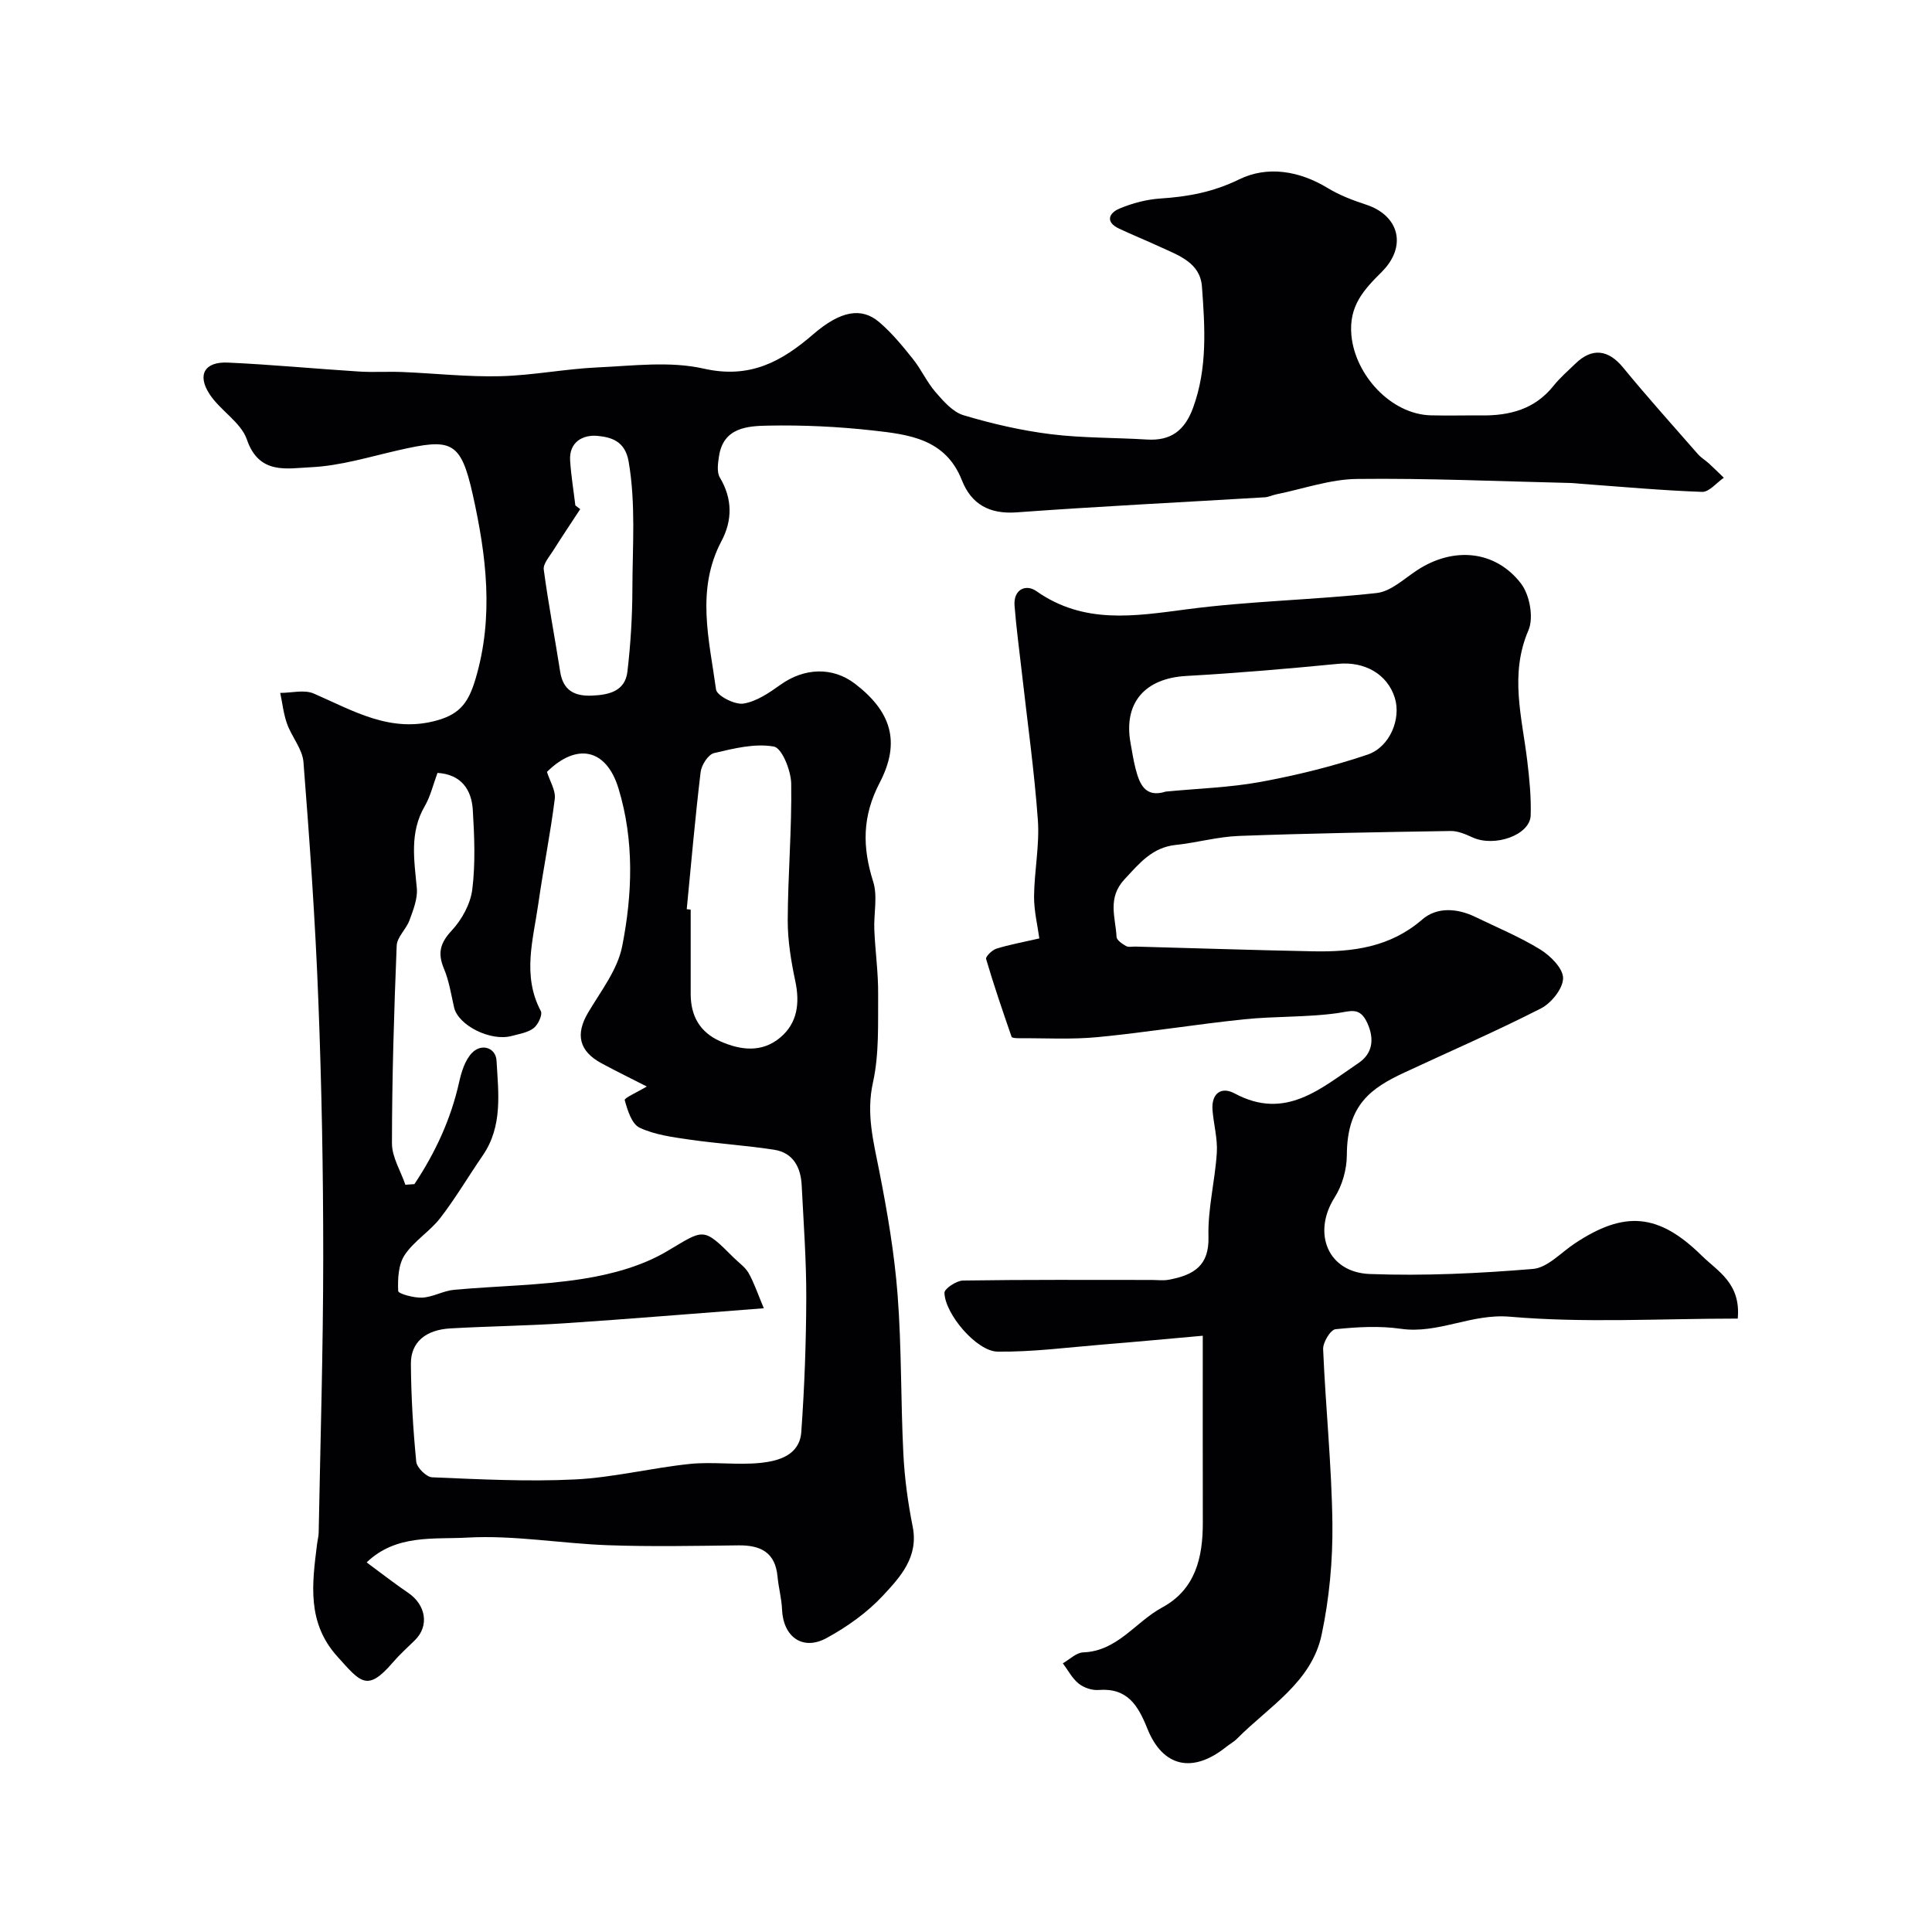 <svg enable-background="new 0 0 400 400" viewBox="0 0 400 400" xmlns="http://www.w3.org/2000/svg"><g fill="#010103"><path d="m75.91 323.48c3.11 2.29 5.8 4.4 8.63 6.32 3.57 2.43 4.45 6.79 1.32 9.83-1.55 1.51-3.17 2.97-4.57 4.61-5.29 6.14-6.64 4.04-11.39-1.21-6.41-7.07-5.28-15.11-4.26-23.32.1-.81.33-1.62.34-2.44.35-18.93.93-37.86.94-56.8.01-17.77-.32-35.54-1.01-53.29-.63-16.48-1.79-32.95-3.08-49.39-.21-2.71-2.43-5.22-3.4-7.94-.73-2.04-.96-4.25-1.41-6.39 2.33 0 4.98-.72 6.94.13 8.21 3.56 15.92 8.3 25.63 5.53 4.74-1.35 6.45-3.81 7.86-8.55 3.85-12.92 2.22-25.63-.56-38.12-2.51-11.27-4.46-11.73-15.42-9.23-6.03 1.37-12.08 3.25-18.19 3.52-4.74.21-10.65 1.64-13.16-5.73-1.23-3.6-5.56-6.03-7.76-9.45-2.59-4.01-.96-6.71 3.83-6.49 9.05.41 18.07 1.28 27.11 1.85 2.99.19 6-.02 8.99.1 6.77.28 13.54 1.04 20.3.87 6.71-.17 13.38-1.51 20.09-1.82 7.35-.33 15.01-1.34 22.02.25 9.53 2.16 16.08-1.42 22.68-7.12 5.63-4.86 9.97-5.63 13.61-2.54 2.62 2.22 4.85 4.95 7.01 7.65 1.73 2.16 2.89 4.79 4.69 6.87 1.64 1.89 3.57 4.12 5.8 4.79 5.88 1.76 11.95 3.16 18.03 3.92 6.59.82 13.29.7 19.93 1.11 4.9.3 7.81-1.78 9.57-6.59 3-8.21 2.45-16.68 1.83-25.08-.37-4.99-4.89-6.47-8.72-8.24-2.78-1.29-5.63-2.44-8.4-3.74-2.96-1.38-2.15-3.24.05-4.17 2.65-1.11 5.59-1.89 8.45-2.08 5.71-.37 10.95-1.33 16.32-3.96 5.85-2.86 12.45-1.79 18.35 1.8 2.45 1.49 5.22 2.54 7.96 3.44 6.85 2.25 8.5 8.65 3.21 13.92-3.7 3.69-6.83 7.02-6.28 13.09.74 8.19 8.15 16.39 16.45 16.6 3.5.09 7-.01 10.5.02 5.83.06 11.03-1.28 14.89-6.12 1.34-1.68 3.01-3.11 4.56-4.62 3.46-3.36 6.83-2.87 9.85.82 5.01 6.11 10.3 11.99 15.5 17.94.64.73 1.53 1.25 2.26 1.91 1.06.97 2.07 1.98 3.1 2.97-1.5 1.03-3.04 2.98-4.5 2.93-8.39-.3-16.76-1.07-25.13-1.68-.66-.05-1.32-.14-1.98-.16-14.77-.34-29.54-1.01-44.3-.84-5.6.06-11.18 2.06-16.76 3.19-.8.16-1.57.56-2.36.61-17.13 1.03-34.28 1.87-51.4 3.12-5.65.41-9.38-1.71-11.32-6.65-3.4-8.62-11.05-9.48-18.49-10.31-7.17-.8-14.43-1.14-21.64-1-4.24.08-9.23.37-10.15 6.29-.23 1.47-.5 3.34.17 4.46 2.64 4.41 2.6 8.87.34 13.14-5.35 10.11-2.53 20.49-1.13 30.75.18 1.29 3.88 3.19 5.66 2.91 2.71-.42 5.34-2.23 7.68-3.9 4.92-3.52 10.79-3.75 15.41-.22 7.4 5.66 9.58 11.96 5.14 20.48-3.65 7-3.62 13.34-1.36 20.5.97 3.06.09 6.67.24 10.02.19 4.44.83 8.87.79 13.3-.05 6.1.23 12.37-1.07 18.25-1.44 6.48.1 12.23 1.3 18.34 1.67 8.47 3.14 17.05 3.8 25.65.84 10.93.64 21.93 1.19 32.88.25 5.05.94 10.12 1.93 15.09 1.26 6.31-2.57 10.44-6.13 14.27-3.28 3.53-7.43 6.48-11.69 8.81-4.97 2.71-9-.26-9.23-5.94-.09-2.26-.72-4.5-.93-6.77-.46-5.04-3.51-6.54-8.12-6.48-9 .11-18.01.29-26.99-.03-9.71-.35-19.44-2.11-29.07-1.58-6.85.4-14.76-.77-20.89 5.14zm82.23-52.62c-14.86 1.13-27.96 2.23-41.09 3.1-7.92.53-15.86.62-23.79 1.07-5.16.29-8.22 2.88-8.19 7.34.05 6.76.45 13.53 1.11 20.26.12 1.22 2.1 3.18 3.29 3.23 9.87.41 19.78.93 29.63.44 7.94-.4 15.8-2.39 23.74-3.21 4.81-.49 9.75.28 14.56-.21 3.83-.39 8.16-1.6 8.5-6.42.66-9.24 1-18.52 1.03-27.78.02-7.76-.56-15.53-.95-23.29-.19-3.72-1.77-6.74-5.71-7.35-5.81-.9-11.7-1.26-17.53-2.1-3.51-.51-7.19-.99-10.33-2.47-1.62-.77-2.5-3.62-3.07-5.71-.12-.43 2.62-1.64 4.57-2.81-3.13-1.6-6.28-3.14-9.36-4.8-4.69-2.53-5.44-6.01-2.8-10.48 2.63-4.45 6.1-8.87 7.06-13.73 2.14-10.82 2.53-21.91-.76-32.71-2.52-8.24-8.63-9.51-14.81-3.42.6 1.92 1.84 3.85 1.62 5.59-.91 7.27-2.38 14.47-3.41 21.73-1.05 7.39-3.39 14.83.52 22.2.4.75-.56 2.82-1.47 3.52-1.21.94-2.98 1.21-4.54 1.63-4.38 1.2-11.1-2.19-11.95-5.91-.61-2.69-1.03-5.48-2.09-8-1.34-3.19-.83-5.3 1.6-7.91 2.1-2.25 3.88-5.5 4.26-8.49.67-5.41.44-10.99.11-16.46-.26-4.29-2.44-7.38-7.31-7.69-.89 2.37-1.44 4.82-2.64 6.89-3.2 5.48-2.17 11.18-1.64 16.99.19 2.16-.74 4.5-1.52 6.63-.67 1.85-2.58 3.48-2.65 5.26-.55 13.63-.97 27.28-.98 40.93 0 2.86 1.81 5.72 2.78 8.57.62-.04 1.25-.09 1.87-.13 4.3-6.46 7.54-13.4 9.26-21.12.48-2.14 1.22-4.56 2.66-6.05 2.04-2.09 4.93-1.02 5.08 1.59.38 6.66 1.33 13.57-2.86 19.66-2.96 4.3-5.61 8.82-8.79 12.94-2.16 2.79-5.45 4.76-7.37 7.66-1.31 1.97-1.45 4.95-1.34 7.45.02.57 3.27 1.46 4.99 1.37 2.22-.12 4.36-1.42 6.58-1.62 8.85-.81 17.8-.88 26.55-2.25 5.99-.94 12.27-2.63 17.43-5.67 7.8-4.6 7.43-5.23 13.9 1.25 1.06 1.06 2.4 1.96 3.11 3.22 1.15 2.04 1.89 4.3 3.14 7.27zm-15.96-82.62c.27.03.55.05.82.08v17.47c0 4.52 1.87 7.89 6.08 9.78 4.28 1.91 8.69 2.41 12.46-.76 3.57-3 4.08-7.11 3.12-11.67-.88-4.14-1.58-8.42-1.57-12.63.04-9.42.86-18.85.72-28.26-.04-2.71-1.92-7.38-3.58-7.68-3.94-.71-8.32.39-12.39 1.35-1.2.28-2.6 2.45-2.78 3.9-1.13 9.44-1.96 18.94-2.88 28.42zm-23.06-83.6c.34.26.68.51 1.01.77-1.87 2.86-3.79 5.7-5.61 8.6-.78 1.25-2.1 2.72-1.94 3.92.94 7.07 2.3 14.09 3.4 21.15.61 3.9 3 5.09 6.58 4.94 3.51-.15 6.86-.9 7.34-4.96.67-5.72 1.02-11.5 1.03-17.26.02-8.74.73-17.48-.78-26.25-.74-4.31-3.71-5.05-6.51-5.31-2.92-.26-5.86 1.24-5.6 5.14.2 3.09.71 6.17 1.08 9.26z"/><path d="m359.78 273c-16.03 0-31.7.95-47.17-.39-8.03-.69-14.83 3.62-22.6 2.5-4.43-.64-9.05-.37-13.51.09-1.03.11-2.62 2.73-2.56 4.14.51 12.03 1.77 24.05 1.92 36.08.09 7.68-.64 15.52-2.23 23.03-2.09 9.86-10.95 14.9-17.5 21.51-.68.69-1.57 1.16-2.33 1.77-6.85 5.46-13.03 4.17-16.24-3.81-1.93-4.81-4.11-8.5-10.11-8.03-1.35.11-3.05-.46-4.12-1.32-1.35-1.08-2.21-2.77-3.28-4.2 1.4-.79 2.77-2.21 4.2-2.26 7.13-.26 10.84-6.32 16.35-9.29 6.9-3.73 8.44-10.33 8.43-17.56-.03-12.53-.01-25.07-.01-38.71-7.17.64-13.98 1.28-20.79 1.83-7.23.59-14.47 1.55-21.7 1.46-4.34-.06-10.9-7.82-10.99-12.18-.02-.86 2.49-2.52 3.85-2.54 13.02-.2 26.04-.12 39.06-.12 1.17 0 2.37.17 3.49-.04 5.38-.98 8.42-3.03 8.26-8.9-.16-5.78 1.36-11.58 1.73-17.4.18-2.9-.65-5.85-.89-8.79-.28-3.46 1.77-5 4.59-3.48 10.56 5.68 17.93-1.13 25.62-6.29 2.81-1.88 3.43-4.81 1.83-8.31-1.56-3.41-3.46-2.41-6.26-2.02-6.36.87-12.87.61-19.27 1.27-10.09 1.05-20.13 2.7-30.23 3.68-5.45.53-10.98.2-16.47.23-.49 0-1.33-.05-1.41-.28-1.85-5.35-3.69-10.71-5.28-16.13-.14-.48 1.25-1.85 2.14-2.13 2.63-.82 5.36-1.31 8.88-2.12-.36-2.69-1.11-5.7-1.09-8.7.05-5.27 1.16-10.58.79-15.79-.74-10.27-2.19-20.49-3.34-30.74-.51-4.56-1.14-9.11-1.49-13.68-.25-3.39 2.38-4.5 4.51-3 9.83 6.92 20.28 5.2 31.16 3.77 13.02-1.72 26.24-1.93 39.3-3.37 2.93-.32 5.67-2.94 8.36-4.71 7.45-4.9 16.17-4.22 21.53 2.75 1.8 2.34 2.66 7.07 1.54 9.66-3.95 9.17-1.33 18.02-.25 27.02.45 3.75.83 7.56.71 11.33-.13 4.06-7.48 6.64-12.05 4.54-1.42-.65-3.03-1.35-4.54-1.32-14.6.23-29.21.48-43.8 1.02-4.37.16-8.7 1.4-13.07 1.86-4.9.51-7.53 3.79-10.62 7.11-3.63 3.89-1.87 7.9-1.66 11.93.03.68 1.18 1.45 1.97 1.9.51.29 1.3.09 1.97.11 12.27.33 24.53.74 36.8.98 8.16.16 15.9-.83 22.54-6.58 3.02-2.62 7.2-2.37 10.95-.56 4.54 2.2 9.24 4.14 13.51 6.77 2.11 1.3 4.74 3.94 4.71 5.95-.03 2.15-2.44 5.15-4.6 6.25-9.26 4.73-18.82 8.87-28.26 13.27-6.9 3.22-11.88 6.66-11.91 17.09-.01 2.95-.95 6.29-2.53 8.77-4.65 7.32-1.47 15.52 7.29 15.85 11.24.42 22.56-.12 33.77-1.05 3-.25 5.79-3.37 8.62-5.25 10.29-6.85 17.37-6.33 26.36 2.53 3.28 3.22 8.1 5.69 7.42 13zm-118.42-109.11c6.6-.64 13.22-.83 19.65-2.01 7.47-1.38 14.92-3.21 22.11-5.64 4.71-1.6 6.98-7.48 5.67-11.73-1.54-4.98-6.3-7.6-11.75-7.07-10.46 1.02-20.95 1.92-31.44 2.51-8.56.48-13.02 5.56-11.54 13.85.32 1.76.59 3.54 1.03 5.28.83 3.22 1.98 6.17 6.27 4.81z"/></g></svg>